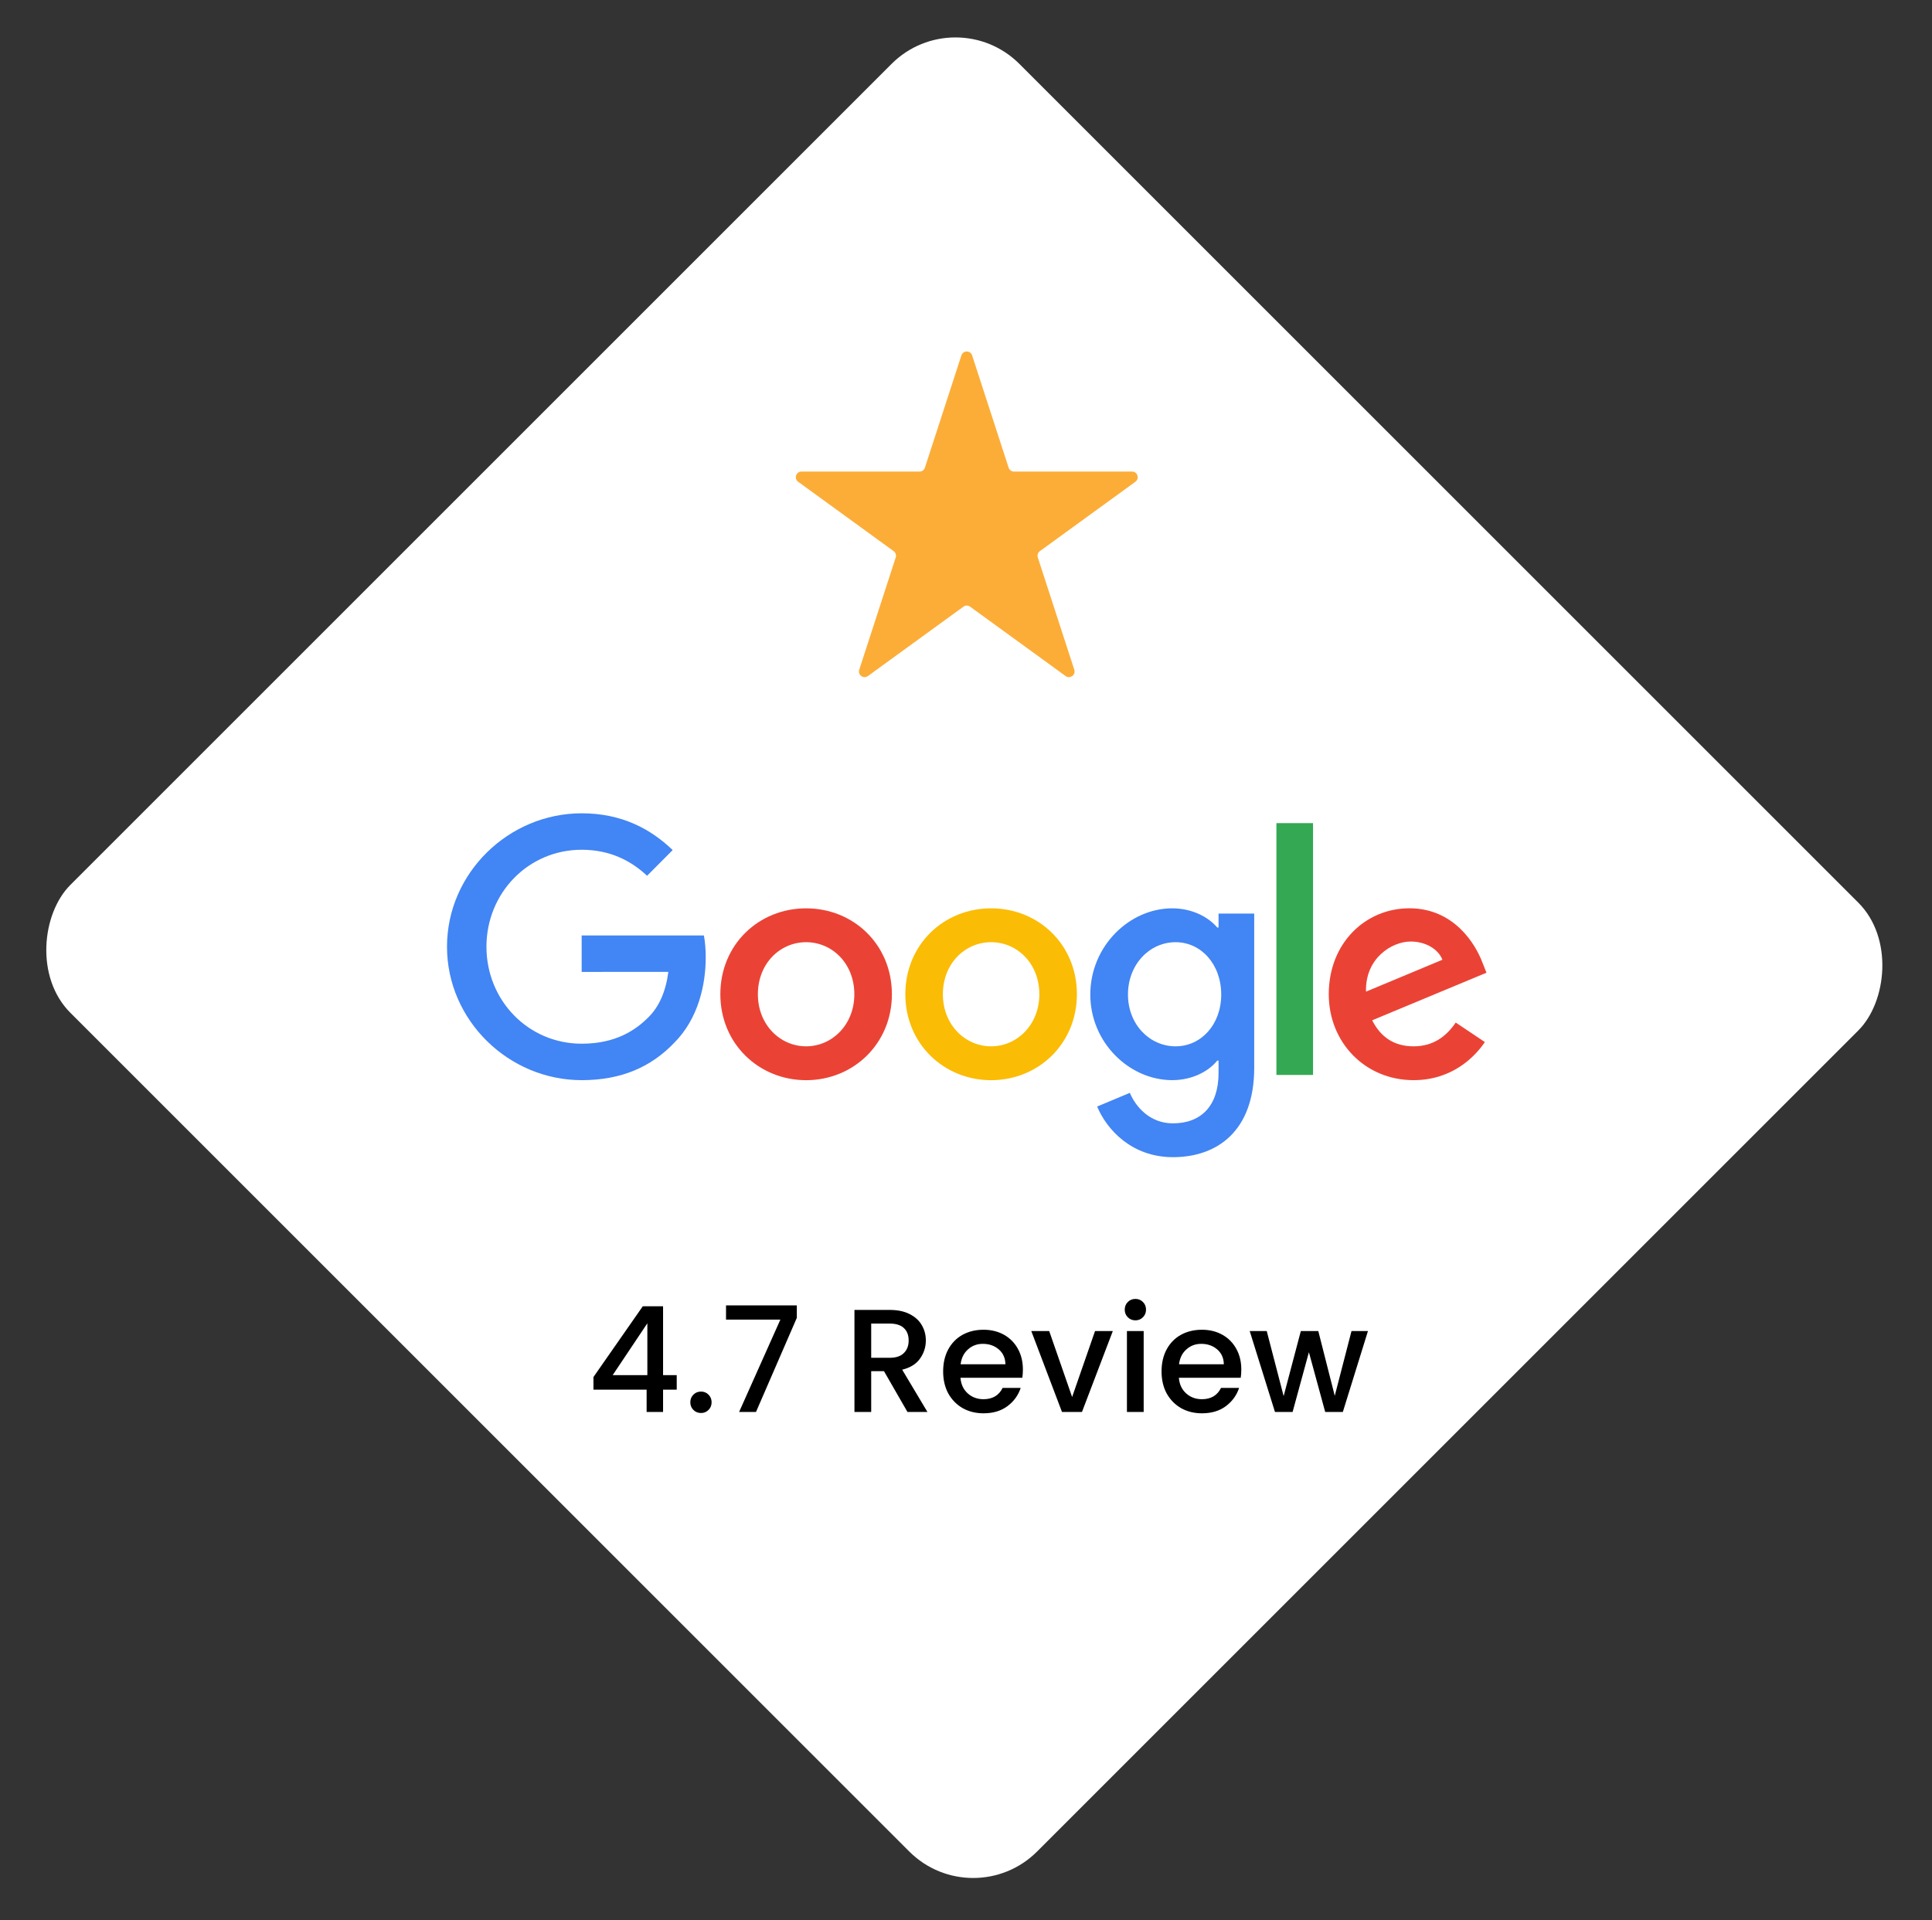 <svg width="171" height="170" viewBox="0 0 171 170" fill="none" xmlns="http://www.w3.org/2000/svg">
<rect x="0" y="0" width="171" height="170" fill="#333333" stroke="none"/>
<g clip-path="url(#clip0_2740_7385)">
<rect x="84.568" width="121.011" height="118.794" rx="8" transform="rotate(45 84.568 0)" fill="white"/>
<path d="M85.092 31.463C85.242 31.003 85.894 31.003 86.043 31.463L89.272 41.401C89.339 41.607 89.531 41.747 89.748 41.747L100.197 41.747C100.681 41.747 100.883 42.367 100.491 42.651L92.037 48.793C91.862 48.92 91.789 49.146 91.856 49.352L95.085 59.29C95.234 59.75 94.707 60.133 94.315 59.849L85.862 53.707C85.686 53.58 85.449 53.58 85.274 53.707L76.82 59.849C76.429 60.133 75.901 59.75 76.051 59.29L79.28 49.352C79.347 49.146 79.274 48.92 79.098 48.793L70.645 42.651C70.253 42.367 70.454 41.747 70.939 41.747L81.388 41.747C81.605 41.747 81.796 41.607 81.863 41.401L85.092 31.463Z" fill="#FCAD38"/>
<path d="M52.526 123.024V121.906L56.894 115.64H58.688V121.737H59.897V123.024H58.688V125H57.232V123.024H52.526ZM57.297 117.148L54.229 121.737H57.297V117.148ZM62.048 125.091C61.779 125.091 61.554 125 61.372 124.818C61.19 124.636 61.099 124.411 61.099 124.142C61.099 123.873 61.19 123.648 61.372 123.466C61.554 123.284 61.779 123.193 62.048 123.193C62.308 123.193 62.529 123.284 62.711 123.466C62.893 123.648 62.984 123.873 62.984 124.142C62.984 124.411 62.893 124.636 62.711 124.818C62.529 125 62.308 125.091 62.048 125.091ZM70.526 116.667L66.912 125H65.417L69.07 116.823H64.26V115.562H70.526V116.667ZM80.32 125L78.24 121.386H77.109V125H75.627V115.965H78.747C79.44 115.965 80.025 116.086 80.502 116.329C80.987 116.572 81.347 116.897 81.581 117.304C81.823 117.711 81.945 118.166 81.945 118.669C81.945 119.258 81.772 119.796 81.425 120.281C81.087 120.758 80.562 121.083 79.852 121.256L82.088 125H80.32ZM77.109 120.203H78.747C79.302 120.203 79.718 120.064 79.995 119.787C80.281 119.51 80.424 119.137 80.424 118.669C80.424 118.201 80.285 117.837 80.008 117.577C79.731 117.308 79.31 117.174 78.747 117.174H77.109V120.203ZM90.536 121.243C90.536 121.512 90.518 121.754 90.484 121.971H85.011C85.054 122.543 85.266 123.002 85.648 123.349C86.029 123.696 86.497 123.869 87.052 123.869C87.849 123.869 88.412 123.535 88.742 122.868H90.341C90.124 123.527 89.73 124.068 89.158 124.493C88.594 124.909 87.892 125.117 87.052 125.117C86.367 125.117 85.752 124.965 85.206 124.662C84.668 124.35 84.244 123.917 83.932 123.362C83.628 122.799 83.477 122.149 83.477 121.412C83.477 120.675 83.624 120.03 83.919 119.475C84.222 118.912 84.642 118.478 85.18 118.175C85.726 117.872 86.35 117.72 87.052 117.72C87.728 117.72 88.33 117.867 88.859 118.162C89.387 118.457 89.799 118.873 90.094 119.41C90.388 119.939 90.536 120.55 90.536 121.243ZM88.989 120.775C88.98 120.229 88.785 119.791 88.404 119.462C88.022 119.133 87.55 118.968 86.987 118.968C86.475 118.968 86.038 119.133 85.674 119.462C85.31 119.783 85.093 120.22 85.024 120.775H88.989ZM94.893 123.674L96.921 117.837H98.494L95.764 125H93.996L91.279 117.837H92.865L94.893 123.674ZM100.498 116.888C100.23 116.888 100.004 116.797 99.822 116.615C99.64 116.433 99.549 116.208 99.549 115.939C99.549 115.67 99.64 115.445 99.822 115.263C100.004 115.081 100.23 114.99 100.498 114.99C100.758 114.99 100.979 115.081 101.161 115.263C101.343 115.445 101.434 115.67 101.434 115.939C101.434 116.208 101.343 116.433 101.161 116.615C100.979 116.797 100.758 116.888 100.498 116.888ZM101.226 117.837V125H99.744V117.837H101.226ZM109.867 121.243C109.867 121.512 109.85 121.754 109.815 121.971H104.342C104.385 122.543 104.598 123.002 104.979 123.349C105.36 123.696 105.828 123.869 106.383 123.869C107.18 123.869 107.744 123.535 108.073 122.868H109.672C109.455 123.527 109.061 124.068 108.489 124.493C107.926 124.909 107.224 125.117 106.383 125.117C105.698 125.117 105.083 124.965 104.537 124.662C104 124.35 103.575 123.917 103.263 123.362C102.96 122.799 102.808 122.149 102.808 121.412C102.808 120.675 102.955 120.03 103.25 119.475C103.553 118.912 103.974 118.478 104.511 118.175C105.057 117.872 105.681 117.72 106.383 117.72C107.059 117.72 107.661 117.867 108.19 118.162C108.719 118.457 109.13 118.873 109.425 119.41C109.72 119.939 109.867 120.55 109.867 121.243ZM108.32 120.775C108.311 120.229 108.116 119.791 107.735 119.462C107.354 119.133 106.881 118.968 106.318 118.968C105.807 118.968 105.369 119.133 105.005 119.462C104.641 119.783 104.424 120.22 104.355 120.775H108.32ZM121.076 117.837L118.853 125H117.293L115.85 119.709L114.407 125H112.847L110.611 117.837H112.119L113.614 123.596L115.135 117.837H116.682L118.138 123.57L119.62 117.837H121.076Z" fill="black"/>
<path d="M78.941 88.02C78.941 92.399 75.532 95.627 71.349 95.627C67.165 95.627 63.757 92.399 63.757 88.02C63.757 83.609 67.165 80.413 71.349 80.413C75.532 80.413 78.941 83.609 78.941 88.02ZM75.617 88.02C75.617 85.283 73.642 83.41 71.349 83.41C69.056 83.41 67.08 85.283 67.08 88.02C67.08 90.729 69.056 92.629 71.349 92.629C73.642 92.629 75.617 90.726 75.617 88.02Z" fill="#EA4335"/>
<path d="M95.315 88.02C95.315 92.399 91.906 95.627 87.723 95.627C83.54 95.627 80.131 92.399 80.131 88.02C80.131 83.612 83.54 80.413 87.723 80.413C91.906 80.413 95.315 83.609 95.315 88.02ZM91.991 88.02C91.991 85.283 90.016 83.41 87.723 83.41C85.43 83.41 83.454 85.283 83.454 88.02C83.454 90.729 85.43 92.629 87.723 92.629C90.016 92.629 91.991 90.726 91.991 88.02Z" fill="#FBBC05"/>
<path d="M111.01 80.872V94.529C111.01 100.147 107.714 102.442 103.818 102.442C100.15 102.442 97.942 99.976 97.109 97.959L100.003 96.748C100.518 97.986 101.78 99.448 103.814 99.448C106.308 99.448 107.854 97.901 107.854 94.989V93.895H107.738C106.994 94.817 105.561 95.623 103.753 95.623C99.969 95.623 96.502 92.31 96.502 88.047C96.502 83.753 99.969 80.413 103.753 80.413C105.558 80.413 106.991 81.219 107.738 82.114H107.854V80.876H111.01V80.872ZM108.089 88.047C108.089 85.368 106.312 83.41 104.05 83.41C101.757 83.41 99.836 85.368 99.836 88.047C99.836 90.698 101.757 92.629 104.05 92.629C106.312 92.629 108.089 90.698 108.089 88.047Z" fill="#4285F4"/>
<path d="M116.216 72.868V95.162H112.974V72.868H116.216Z" fill="#34A853"/>
<path d="M128.845 90.523L131.424 92.252C130.592 93.49 128.585 95.624 125.118 95.624C120.819 95.624 117.608 92.283 117.608 88.016C117.608 83.493 120.846 80.409 124.747 80.409C128.674 80.409 130.595 83.551 131.223 85.249L131.567 86.113L121.45 90.325C122.225 91.851 123.429 92.629 125.118 92.629C126.811 92.629 127.985 91.793 128.845 90.523ZM120.905 87.787L127.667 84.964C127.295 84.014 126.176 83.352 124.859 83.352C123.17 83.352 120.819 84.851 120.905 87.787Z" fill="#EA4335"/>
<path d="M51.483 86.041V82.814H62.302C62.408 83.376 62.463 84.042 62.463 84.762C62.463 87.183 61.804 90.177 59.682 92.311C57.617 94.471 54.98 95.624 51.486 95.624C45.01 95.624 39.564 90.322 39.564 83.812C39.564 77.302 45.01 72 51.486 72C55.069 72 57.621 73.413 59.538 75.255L57.273 77.532C55.898 76.236 54.035 75.227 51.483 75.227C46.753 75.227 43.055 79.058 43.055 83.812C43.055 88.566 46.753 92.397 51.483 92.397C54.55 92.397 56.297 91.158 57.416 90.033C58.324 89.121 58.921 87.818 59.156 86.038L51.483 86.041Z" fill="#4285F4"/>
</g>
<defs>
<clipPath id="clip0_2740_7385">
<rect x="84.568" width="121.011" height="118.794" rx="8" transform="rotate(45 84.568 0)" fill="white"/>
</clipPath>
</defs>
</svg>
